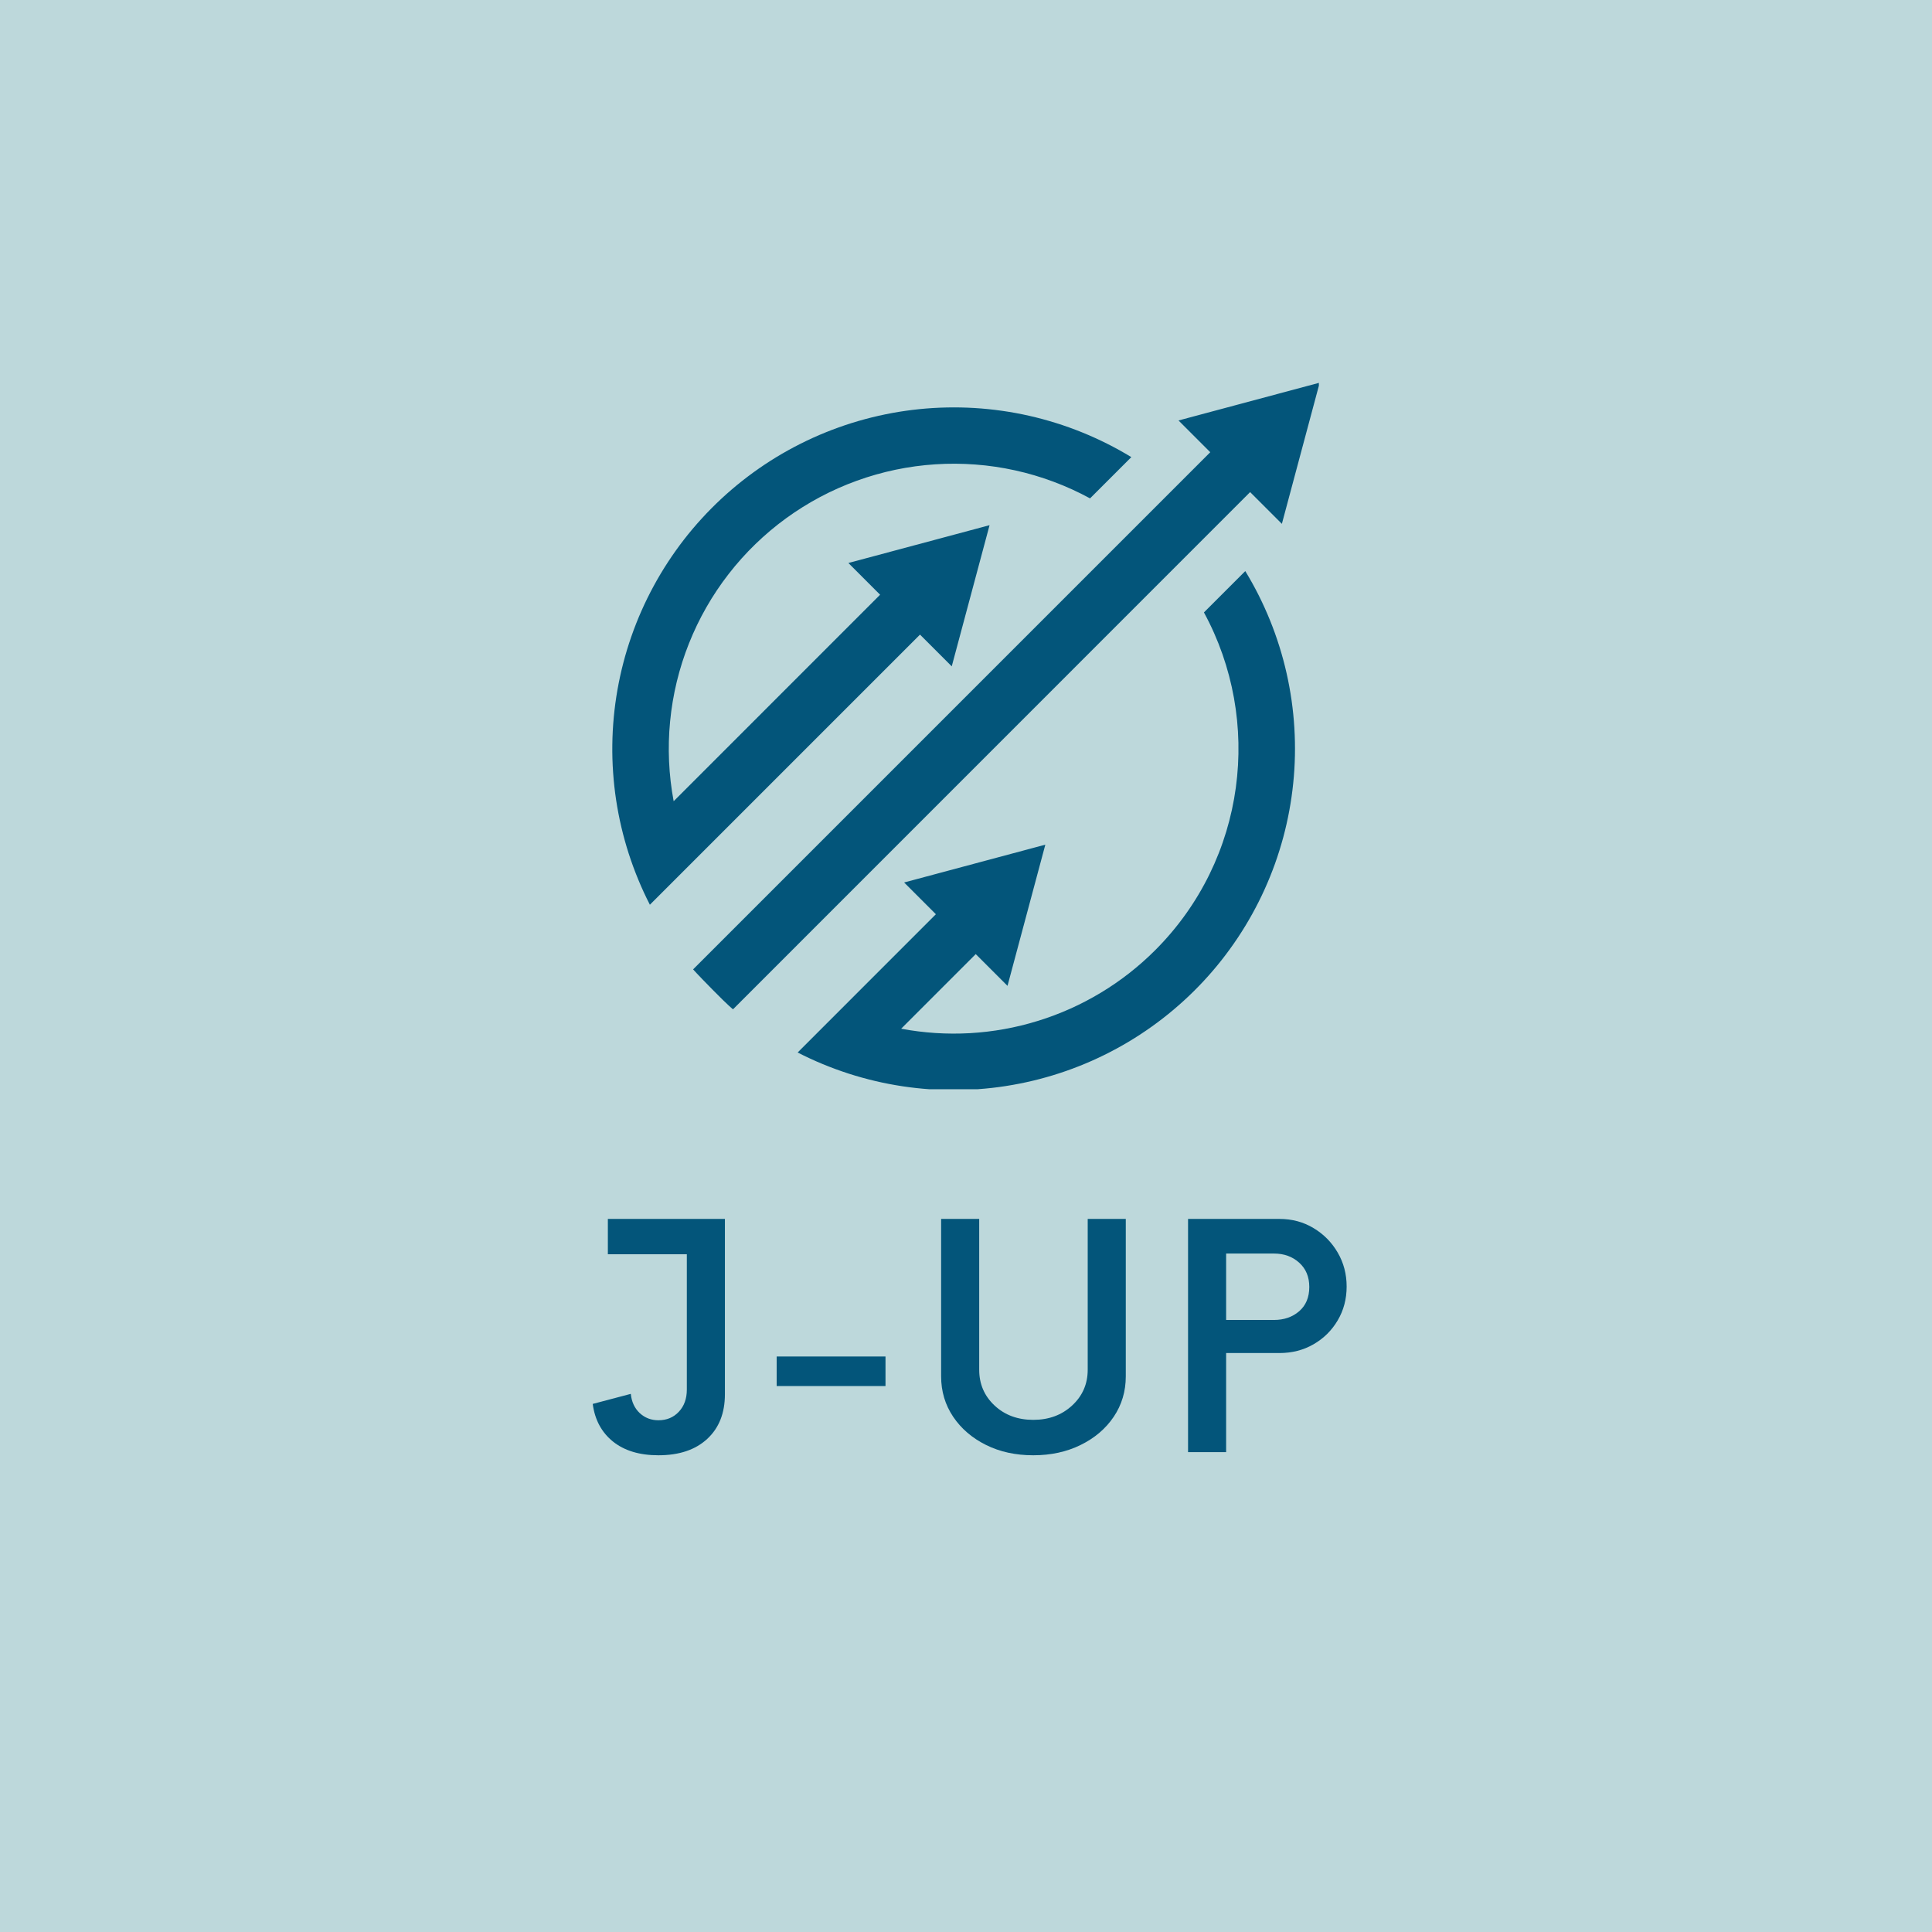 <svg xmlns="http://www.w3.org/2000/svg" xmlns:xlink="http://www.w3.org/1999/xlink" width="500" zoomAndPan="magnify" viewBox="0 0 375 375" height="500" preserveAspectRatio="xMidYMid meet" version="1.0"><defs><g/><clipPath id="e20e7fe756"><path d="M 118.848 74.273 L 255.992 74.273 L 255.992 211.418 L 118.848 211.418 Z M 118.848 74.273 " clip-rule="nonzero"/></clipPath></defs><rect x="-37.5" width="450" fill="#ffffff" y="-37.5" height="450" fill-opacity="1"/><rect x="-37.5" width="450" fill="#bdd8db" y="-37.5" height="450" fill-opacity="1"/><g clip-path="url(#e20e7fe756)"><path fill="#03557a" d="M 248.812 101.676 L 256.152 74.273 L 228.75 81.613 L 234.91 87.777 L 134.531 188.156 C 134.531 188.156 135.156 188.891 138.324 192.109 C 141.492 195.328 142.277 195.906 142.277 195.906 L 242.648 95.516 Z M 178.574 123.176 L 184.734 129.336 L 192.074 101.938 L 164.672 109.277 L 170.828 115.438 L 130.758 155.516 C 130.277 152.957 129.98 150.379 129.863 147.777 C 129.75 145.18 129.816 142.582 130.07 139.992 C 130.32 137.402 130.75 134.844 131.363 132.312 C 131.977 129.785 132.762 127.309 133.727 124.891 C 134.688 122.473 135.812 120.133 137.105 117.875 C 138.398 115.613 139.84 113.457 141.438 111.402 C 143.031 109.344 144.766 107.41 146.633 105.602 C 148.504 103.789 150.488 102.117 152.594 100.586 C 154.699 99.059 156.902 97.68 159.199 96.461 C 161.5 95.242 163.871 94.188 166.32 93.305 C 168.77 92.418 171.266 91.711 173.812 91.176 C 176.359 90.645 178.934 90.293 181.531 90.125 C 184.125 89.953 186.723 89.969 189.316 90.164 C 191.914 90.359 194.48 90.738 197.023 91.297 C 199.566 91.855 202.055 92.594 204.492 93.504 C 206.93 94.414 209.293 95.492 211.578 96.734 L 219.59 88.727 C 218.059 87.793 216.496 86.93 214.895 86.125 C 213.297 85.32 211.668 84.586 210.008 83.914 C 208.348 83.242 206.664 82.637 204.953 82.105 C 203.246 81.57 201.52 81.105 199.773 80.707 C 198.027 80.312 196.27 79.988 194.496 79.738 C 192.723 79.484 190.945 79.305 189.156 79.195 C 187.371 79.09 185.582 79.051 183.793 79.09 C 182.004 79.125 180.219 79.234 178.438 79.414 C 176.656 79.598 174.887 79.848 173.125 80.172 C 171.363 80.5 169.621 80.895 167.891 81.359 C 166.164 81.824 164.457 82.359 162.77 82.965 C 161.086 83.57 159.43 84.238 157.797 84.977 C 156.168 85.715 154.566 86.52 153.004 87.387 C 151.438 88.254 149.91 89.184 148.418 90.176 C 146.93 91.168 145.48 92.219 144.074 93.328 C 142.668 94.438 141.312 95.602 140 96.82 C 138.691 98.039 137.43 99.309 136.223 100.629 C 135.016 101.949 133.859 103.316 132.762 104.73 C 131.668 106.145 130.629 107.602 129.648 109.102 C 128.668 110.602 127.75 112.137 126.898 113.707 C 126.043 115.281 125.25 116.887 124.527 118.523 C 123.801 120.16 123.145 121.824 122.555 123.512 C 121.965 125.203 121.441 126.914 120.992 128.645 C 120.539 130.379 120.16 132.125 119.848 133.887 C 119.539 135.652 119.301 137.426 119.133 139.207 C 118.969 140.988 118.871 142.773 118.852 144.566 C 118.828 146.355 118.879 148.145 119.004 149.93 C 119.125 151.715 119.32 153.492 119.586 155.262 C 119.855 157.031 120.191 158.789 120.602 160.531 C 121.012 162.273 121.492 164 122.039 165.703 C 122.59 167.406 123.207 169.086 123.891 170.738 C 124.574 172.395 125.324 174.016 126.141 175.609 Z M 233.684 118.871 C 245.094 139.848 241.941 166.711 224.215 184.438 C 222.633 186.02 220.957 187.5 219.195 188.883 C 217.43 190.262 215.59 191.531 213.672 192.684 C 211.75 193.84 209.77 194.879 207.727 195.793 C 205.684 196.707 203.59 197.496 201.449 198.156 C 199.312 198.82 197.141 199.348 194.934 199.746 C 192.73 200.145 190.512 200.406 188.273 200.535 C 186.039 200.66 183.801 200.652 181.566 200.508 C 179.332 200.363 177.113 200.086 174.914 199.672 L 189.391 185.191 L 195.555 191.355 L 202.898 163.949 L 175.492 171.289 L 181.656 177.453 L 163.055 196.055 L 154.824 204.289 C 156.414 205.105 158.039 205.855 159.691 206.539 C 161.348 207.223 163.027 207.84 164.73 208.391 C 166.434 208.938 168.156 209.418 169.898 209.828 C 171.641 210.238 173.398 210.574 175.168 210.844 C 176.938 211.109 178.715 211.305 180.504 211.43 C 182.289 211.551 184.074 211.602 185.867 211.578 C 187.656 211.559 189.441 211.465 191.223 211.297 C 193.008 211.133 194.781 210.895 196.543 210.582 C 198.305 210.273 200.055 209.891 201.785 209.441 C 203.52 208.988 205.23 208.469 206.918 207.879 C 208.609 207.289 210.273 206.629 211.91 205.906 C 213.547 205.18 215.148 204.391 216.723 203.535 C 218.297 202.68 219.832 201.766 221.328 200.785 C 222.828 199.805 224.285 198.766 225.699 197.668 C 227.113 196.574 228.48 195.418 229.801 194.211 C 231.125 193.004 232.395 191.742 233.613 190.434 C 234.832 189.121 235.996 187.766 237.105 186.359 C 238.211 184.953 239.262 183.504 240.254 182.016 C 241.246 180.523 242.176 178.996 243.043 177.43 C 243.91 175.867 244.715 174.27 245.453 172.637 C 246.191 171.008 246.863 169.348 247.469 167.664 C 248.07 165.977 248.605 164.273 249.074 162.543 C 249.539 160.816 249.934 159.07 250.258 157.309 C 250.582 155.551 250.836 153.777 251.016 151.996 C 251.199 150.219 251.309 148.434 251.344 146.641 C 251.379 144.852 251.344 143.062 251.234 141.277 C 251.129 139.492 250.945 137.711 250.695 135.938 C 250.441 134.168 250.117 132.406 249.723 130.66 C 249.328 128.914 248.863 127.188 248.328 125.48 C 247.793 123.773 247.191 122.086 246.52 120.43 C 245.848 118.77 245.109 117.141 244.309 115.539 C 243.504 113.941 242.637 112.375 241.707 110.848 Z M 233.684 118.871 " fill-opacity="1" fill-rule="nonzero"/></g><g fill="#03557a" fill-opacity="1"><g transform="translate(112.86, 281.859)"><g><path d="M 27.844 -45.266 L 27.844 -11.234 C 27.844 -7.566 26.695 -4.676 24.406 -2.562 C 22.113 -0.445 18.957 0.609 14.938 0.609 C 11.27 0.609 8.328 -0.281 6.109 -2.062 C 3.898 -3.852 2.594 -6.285 2.188 -9.359 L 9.578 -11.312 C 9.734 -9.758 10.312 -8.516 11.312 -7.578 C 12.32 -6.648 13.531 -6.188 14.938 -6.188 C 16.551 -6.188 17.875 -6.738 18.906 -7.844 C 19.938 -8.945 20.453 -10.379 20.453 -12.141 L 20.453 -38.406 L 5.125 -38.406 L 5.125 -45.266 Z M 27.844 -45.266 "/></g></g></g><g fill="#03557a" fill-opacity="1"><g transform="translate(147.125, 281.859)"><g><path d="M 3.625 -12.828 L 3.625 -18.562 L 24.75 -18.562 L 24.75 -12.828 Z M 3.625 -12.828 "/></g></g></g><g fill="#03557a" fill-opacity="1"><g transform="translate(177.921, 281.859)"><g><path d="M 22.641 0.609 C 19.211 0.609 16.156 -0.055 13.469 -1.391 C 10.781 -2.723 8.656 -4.547 7.094 -6.859 C 5.531 -9.18 4.75 -11.801 4.75 -14.719 L 4.75 -45.266 L 12.141 -45.266 L 12.141 -16 C 12.141 -13.227 13.133 -10.91 15.125 -9.047 C 17.113 -7.191 19.617 -6.266 22.641 -6.266 C 25.648 -6.266 28.16 -7.191 30.172 -9.047 C 32.191 -10.91 33.203 -13.227 33.203 -16 L 33.203 -45.266 L 40.594 -45.266 L 40.594 -14.719 C 40.594 -11.801 39.812 -9.18 38.25 -6.859 C 36.688 -4.547 34.547 -2.723 31.828 -1.391 C 29.117 -0.055 26.055 0.609 22.641 0.609 Z M 22.641 0.609 "/></g></g></g><g fill="#03557a" fill-opacity="1"><g transform="translate(225.616, 281.859)"><g><path d="M 22.703 -45.266 C 25.172 -45.266 27.383 -44.672 29.344 -43.484 C 31.312 -42.305 32.875 -40.723 34.031 -38.734 C 35.188 -36.754 35.766 -34.555 35.766 -32.141 C 35.766 -29.723 35.188 -27.535 34.031 -25.578 C 32.875 -23.617 31.312 -22.07 29.344 -20.938 C 27.383 -19.801 25.172 -19.234 22.703 -19.234 L 12.375 -19.234 L 12.375 0 L 4.984 0 L 4.984 -45.266 Z M 21.656 -25.656 C 23.613 -25.656 25.242 -26.219 26.547 -27.344 C 27.859 -28.477 28.516 -30.051 28.516 -32.062 C 28.516 -34.031 27.859 -35.602 26.547 -36.781 C 25.242 -37.957 23.613 -38.547 21.656 -38.547 L 12.375 -38.547 L 12.375 -25.656 Z M 21.656 -25.656 "/></g></g></g></svg>